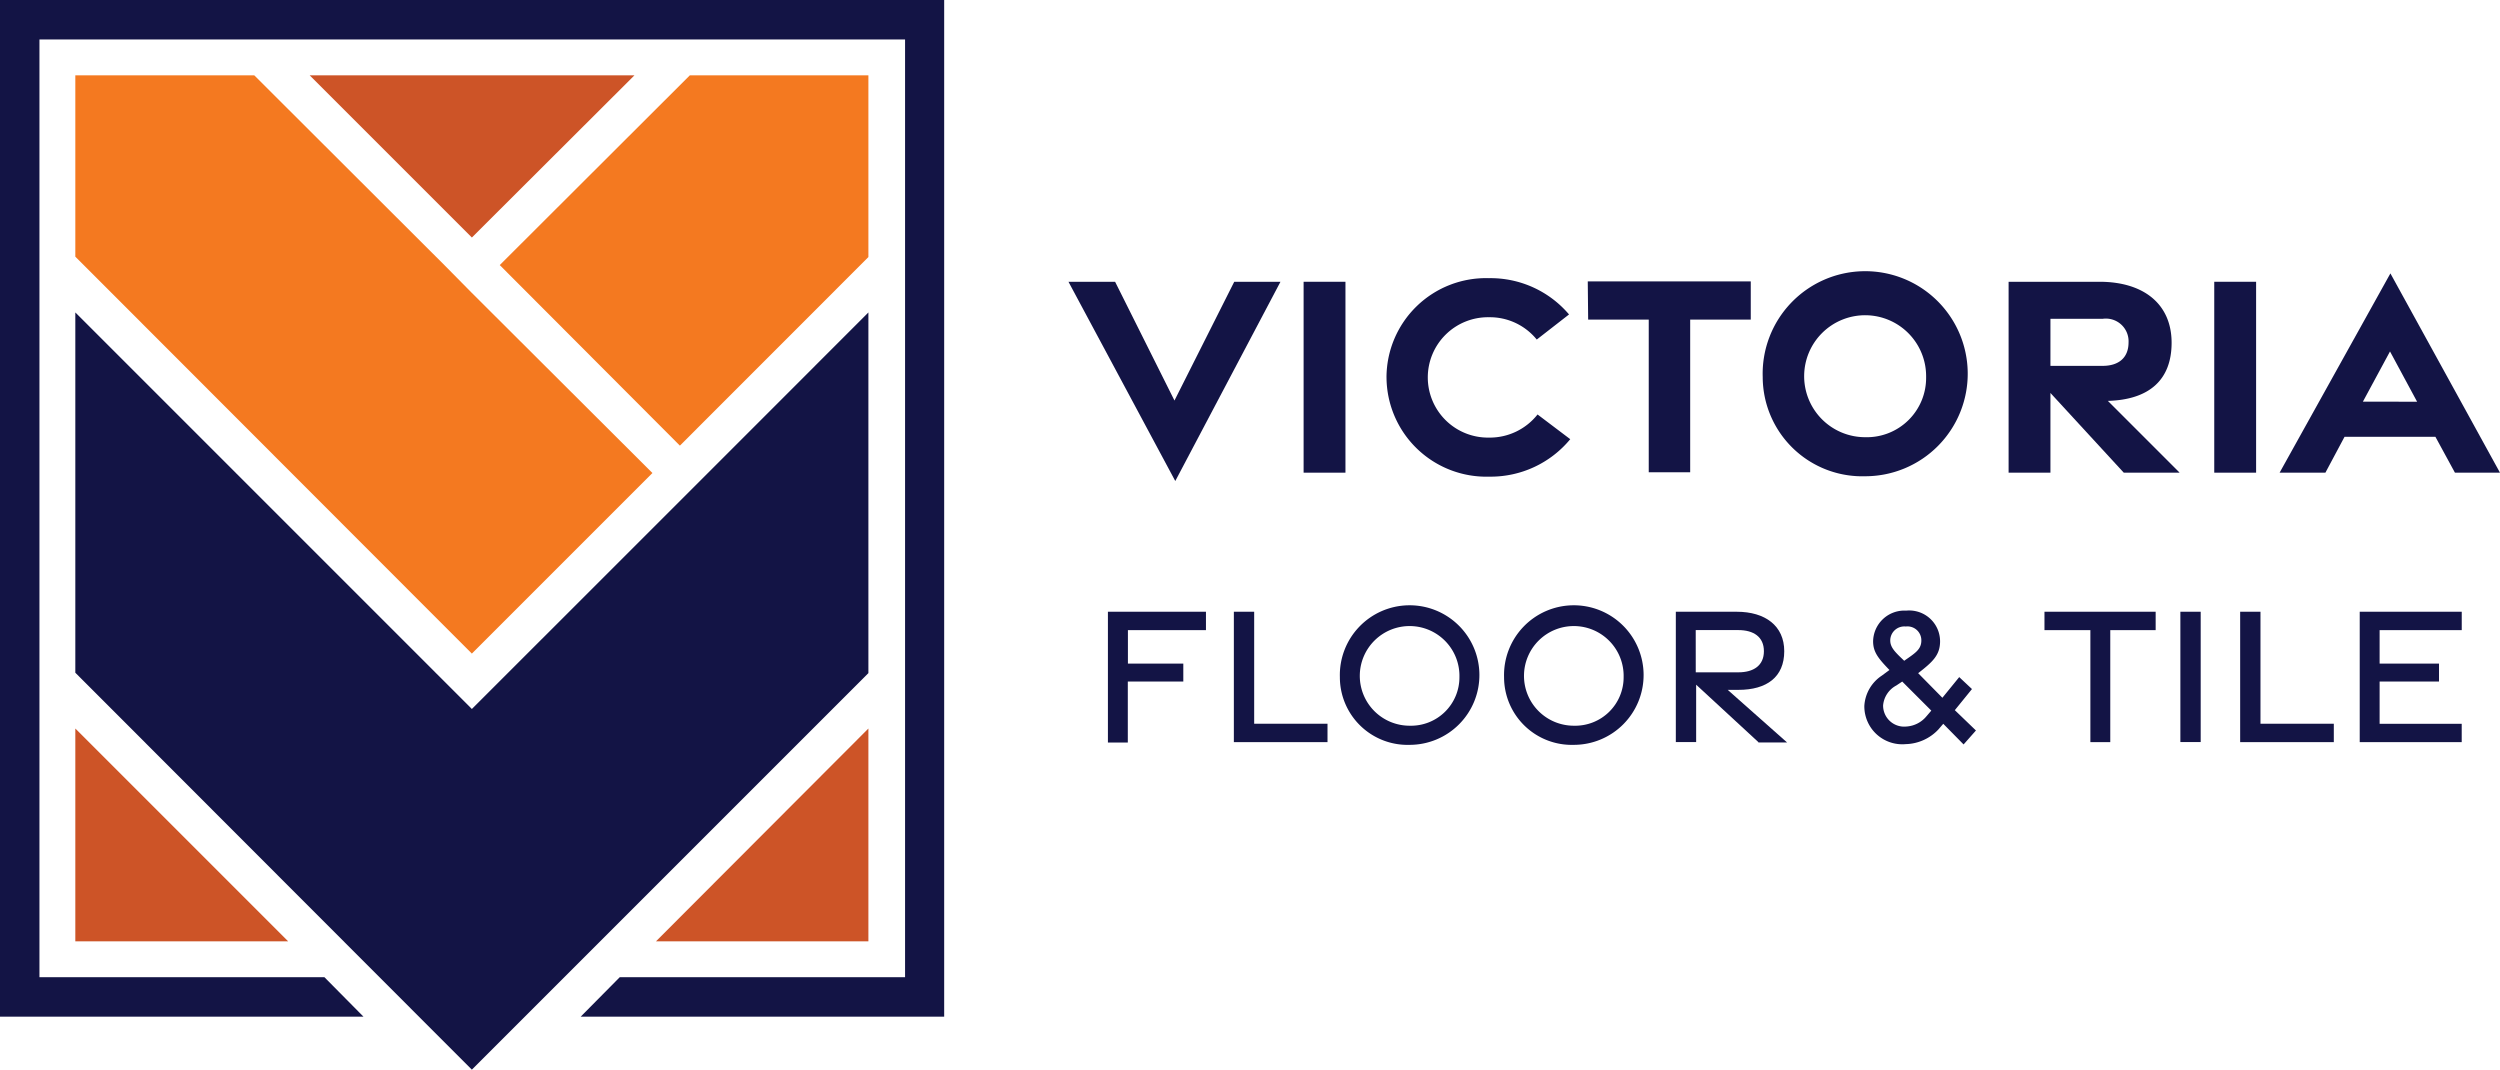 <svg id="Victoria_Floor___Tile_logo" data-name="Victoria_Floor_&amp;_Tile_logo" xmlns="http://www.w3.org/2000/svg" xmlns:xlink="http://www.w3.org/1999/xlink" width="163.37" height="69.9" viewBox="0 0 163.37 69.9">
  <defs>
    <clipPath id="clip-path">
      <rect id="Rectangle_1497" data-name="Rectangle 1497" width="163.37" height="69.9" fill="none"/>
    </clipPath>
  </defs>
  <path id="Path_14480" data-name="Path 14480" d="M32.807,196.707,18.9,182.8v13.907Z" transform="translate(-13.978 -135.193)" fill="#cd5427"/>
  <path id="Path_14481" data-name="Path 14481" d="M43.016,31.3,30.593,18.9H18.9V30.75L44.813,56.689l11.8-11.8L44.813,33.12Z" transform="translate(-13.978 -13.978)" fill="#f47920"/>
  <path id="Path_14482" data-name="Path 14482" d="M149.49,30.776V18.9H137.823L125.4,31.3l11.772,11.8Z" transform="translate(-92.742 -13.978)" fill="#f47920"/>
  <path id="Path_14483" data-name="Path 14483" d="M178.481,182.8,164.6,196.707h13.881Z" transform="translate(-121.733 -135.193)" fill="#cd5427"/>
  <path id="Path_14484" data-name="Path 14484" d="M0,0V66.437H23.752L21.2,63.858H2.578V2.578H59.144v61.28H40.5l-2.552,2.578H61.7V0Z" transform="translate(0 0)" fill="#131445"/>
  <path id="Path_14485" data-name="Path 14485" d="M60.23,88.9l-1.823,1.823L44.813,104.313,18.9,78.4v23.543l25.913,25.939,25.913-25.913V78.4Z" transform="translate(-13.978 -57.982)" fill="#131445"/>
  <path id="Path_14486" data-name="Path 14486" d="M77.7,18.9,88.3,29.5,98.925,18.9Z" transform="translate(-57.464 -13.978)" fill="#cd5427"/>
  <path id="Path_14487" data-name="Path 14487" d="M268.1,70.7h3.047l3.88,7.761,3.906-7.761h3.021L275.08,83.722Z" transform="translate(-198.278 -52.287)" fill="#131445"/>
  <rect id="Rectangle_1494" data-name="Rectangle 1494" width="2.735" height="12.475" transform="translate(85.188 18.413)" fill="#131445"/>
  <g id="Group_1051" data-name="Group 1051">
    <g id="Group_1050" data-name="Group 1050" clip-path="url(#clip-path)">
      <path id="Path_14488" data-name="Path 14488" d="M347.9,76.285a6.5,6.5,0,0,1,6.693-6.485,6.732,6.732,0,0,1,5.235,2.37l-2.109,1.641a3.946,3.946,0,0,0-3.125-1.458,3.933,3.933,0,1,0,0,7.865,3.978,3.978,0,0,0,3.177-1.511l2.136,1.615a6.742,6.742,0,0,1-5.287,2.448,6.524,6.524,0,0,1-6.719-6.485" transform="translate(-257.295 -51.622)" fill="#131445"/>
      <path id="Path_14489" data-name="Path 14489" d="M402.385,73.1h-3.959l-.026-2.5h10.652v2.5h-3.959v9.975h-2.708Z" transform="translate(-294.643 -52.213)" fill="#131445"/>
      <path id="Path_14490" data-name="Path 14490" d="M442.3,76.185a6.7,6.7,0,1,1,6.693,6.485,6.5,6.5,0,0,1-6.693-6.485m10.678,0a3.985,3.985,0,1,0-3.985,3.933,3.876,3.876,0,0,0,3.985-3.933" transform="translate(-327.11 -51.548)" fill="#131445"/>
      <path id="Path_14491" data-name="Path 14491" d="M511.526,83.175l-4.792-5.209v5.209H504V70.7h5.938c2.891,0,4.714,1.458,4.714,3.985,0,2.448-1.485,3.724-4.167,3.8l4.688,4.688Zm-4.792-6.98h3.412c1.042,0,1.693-.521,1.693-1.537a1.484,1.484,0,0,0-1.693-1.537h-3.412Z" transform="translate(-372.742 -52.287)" fill="#131445"/>
      <rect id="Rectangle_1495" data-name="Rectangle 1495" width="2.735" height="12.475" transform="translate(144.697 18.413)" fill="#131445"/>
      <path id="Path_14492" data-name="Path 14492" d="M579.24,68.6,586.4,81.622h-2.943l-1.276-2.344h-5.938l-1.25,2.344H572Zm1.745,8.386L579.214,73.7l-1.771,3.281Z" transform="translate(-423.032 -50.734)" fill="#131445"/>
      <path id="Path_14493" data-name="Path 14493" d="M278,153.5h6.407v1.2h-5.1v2.188h3.62v1.172H279.3v3.985H278Z" transform="translate(-205.6 -113.523)" fill="#131445"/>
      <path id="Path_14494" data-name="Path 14494" d="M309.6,153.5h1.328v7.318h4.792v1.2H309.6Z" transform="translate(-228.97 -113.523)" fill="#131445"/>
      <path id="Path_14495" data-name="Path 14495" d="M336.2,157.327a4.56,4.56,0,1,1,4.558,4.427,4.422,4.422,0,0,1-4.558-4.427m7.813,0a3.256,3.256,0,1,0-3.255,3.177,3.165,3.165,0,0,0,3.255-3.177" transform="translate(-248.642 -113.08)" fill="#131445"/>
      <path id="Path_14496" data-name="Path 14496" d="M377.4,157.327a4.56,4.56,0,1,1,4.558,4.427,4.422,4.422,0,0,1-4.558-4.427m7.813,0a3.256,3.256,0,1,0-3.255,3.177,3.165,3.165,0,0,0,3.255-3.177" transform="translate(-279.112 -113.08)" fill="#131445"/>
      <path id="Path_14497" data-name="Path 14497" d="M425.891,162.016l-4.063-3.75v3.75H420.5V153.5h3.985c1.849,0,3.1.912,3.1,2.578,0,1.693-1.146,2.526-2.995,2.526h-.7l3.88,3.438h-1.875Zm-4.089-4.558h2.787c.99,0,1.667-.443,1.667-1.38s-.677-1.38-1.667-1.38H421.8Z" transform="translate(-310.988 -113.523)" fill="#131445"/>
      <path id="Path_14498" data-name="Path 14498" d="M472.957,160.6l-.313.365a3.025,3.025,0,0,1-2.135.964,2.48,2.48,0,0,1-2.709-2.5,2.547,2.547,0,0,1,1.146-1.979l.495-.365c-.729-.755-1.068-1.172-1.068-1.875a2.046,2.046,0,0,1,2.162-2.005,2.017,2.017,0,0,1,2.214,2.005c0,.911-.495,1.354-1.432,2.083L472.9,158.9,474,157.549l.833.781-1.12,1.38,1.38,1.328-.807.912Zm-1.094-.495.313-.365-1.9-1.9-.391.26a1.633,1.633,0,0,0-.859,1.3,1.377,1.377,0,0,0,1.51,1.38,1.845,1.845,0,0,0,1.328-.677m-.339-4.948a.906.906,0,0,0-1.016-.912.92.92,0,0,0-1.016.912c0,.469.339.781.912,1.328.7-.495,1.12-.729,1.12-1.328" transform="translate(-345.969 -113.302)" fill="#131445"/>
      <path id="Path_14499" data-name="Path 14499" d="M515.969,154.7H513v-1.2h7.266v1.2H517.3v7.318h-1.3V154.7Z" transform="translate(-379.398 -113.523)" fill="#131445"/>
      <rect id="Rectangle_1496" data-name="Rectangle 1496" width="1.328" height="8.516" transform="translate(142.483 39.976)" fill="#131445"/>
      <path id="Path_14500" data-name="Path 14500" d="M562.1,153.5h1.328v7.318h4.792v1.2H562.1Z" transform="translate(-415.71 -113.523)" fill="#131445"/>
      <path id="Path_14501" data-name="Path 14501" d="M592.1,153.5h6.667v1.2H593.4v2.188h3.881v1.172H593.4v2.761h5.365v1.2H592.1Z" transform="translate(-437.897 -113.523)" fill="#131445"/>
    </g>
  </g>
</svg>
